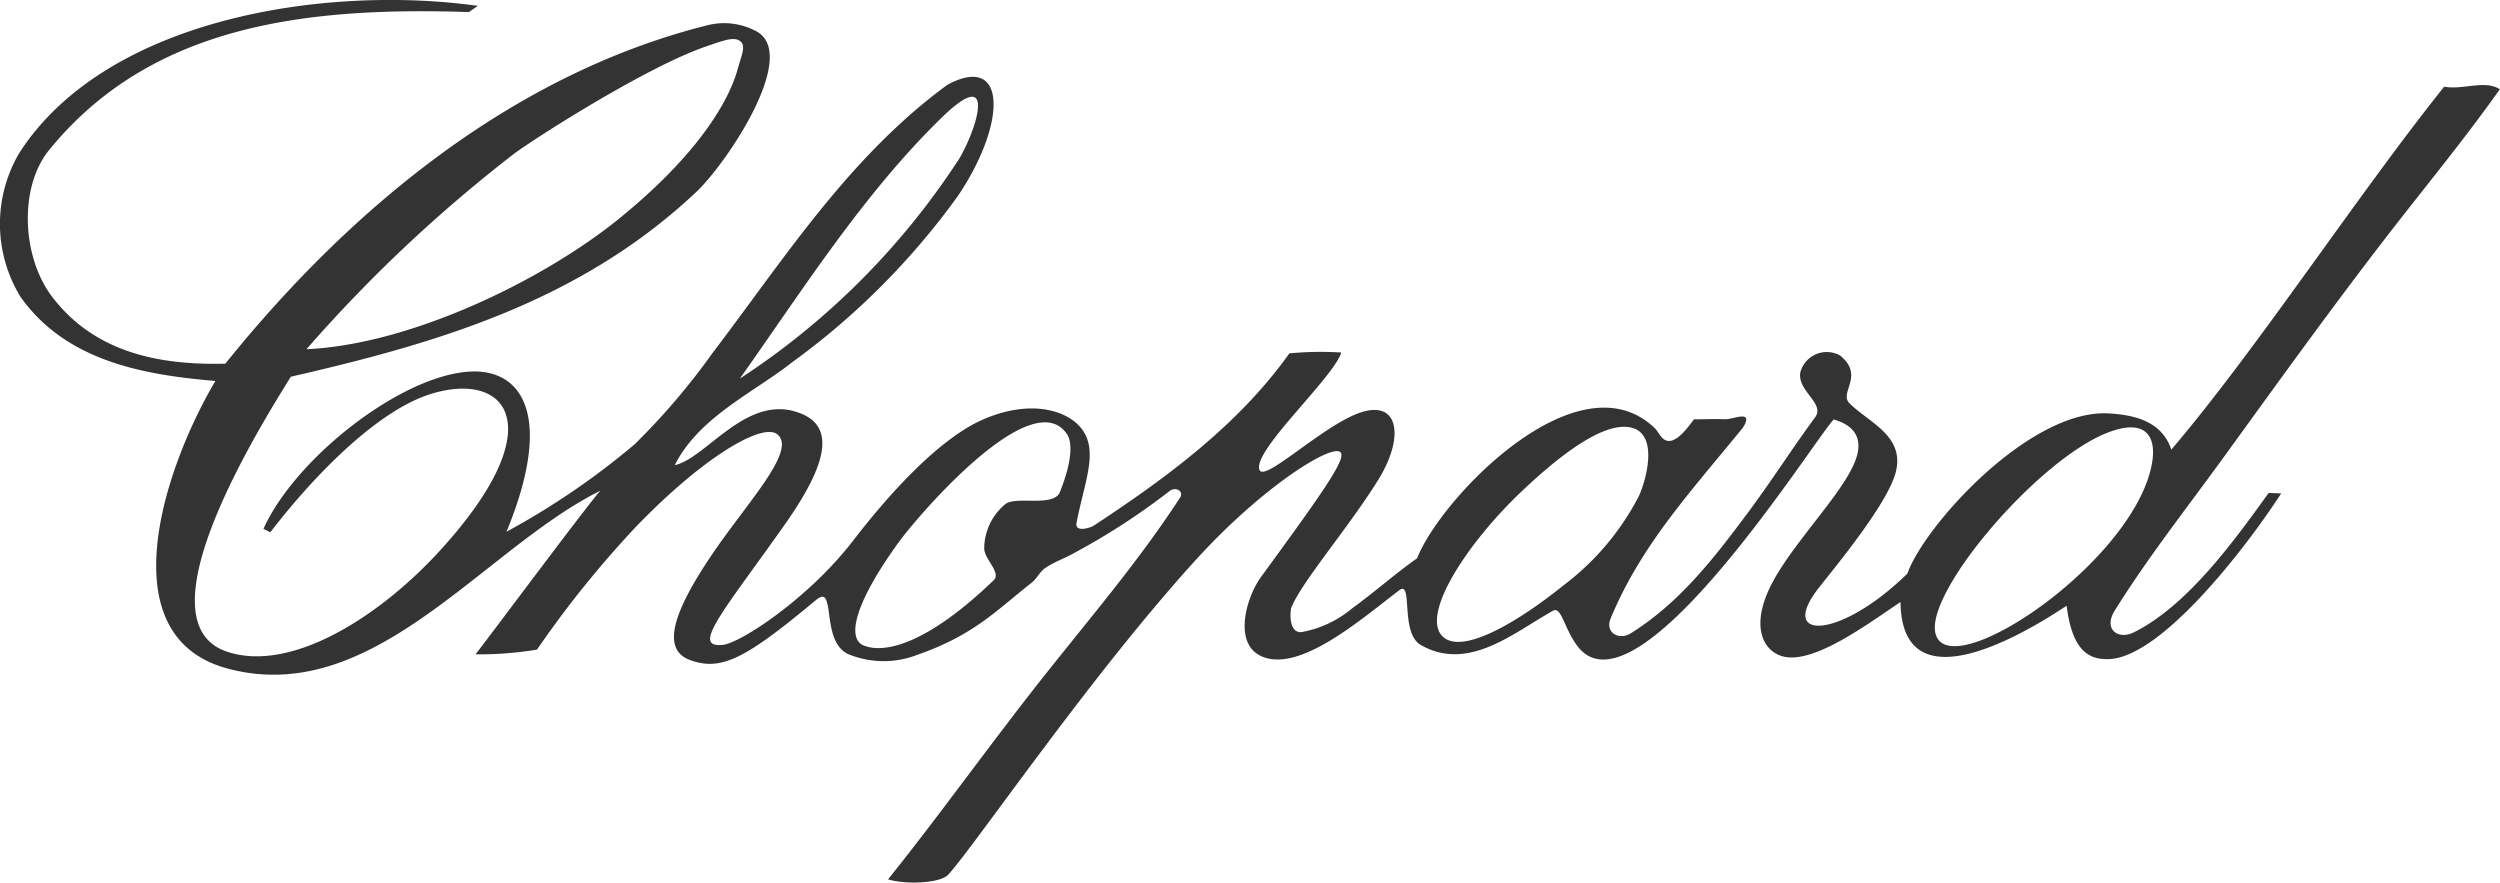 <svg xmlns="http://www.w3.org/2000/svg" xmlns:xlink="http://www.w3.org/1999/xlink" width="130" height="45.893" viewBox="0 0 130 45.893">
  <defs>
    <clipPath id="clip-path">
      <rect id="Rectángulo_48" data-name="Rectángulo 48" width="130" height="45.893" transform="translate(0 0.001)" fill="none"/>
    </clipPath>
  </defs>
  <g id="CHOPARD" transform="translate(0 -0.001)">
    <g id="Grupo_80" data-name="Grupo 80" clip-path="url(#clip-path)">
      <path id="Trazado_212" data-name="Trazado 212" d="M24.848.306l-.464.322C15.975.354,7.864,1.255,2.54,7.821c-1.549,1.911-1.422,5.541.188,7.635C4.912,18.3,8.2,19,11.717,18.912,18.527,10.457,27.025,3.743,36.84,1.3a3.532,3.532,0,0,1,2.391.278c2.464,1.107-1.425,6.9-3.02,8.4-6.041,5.7-13.5,7.875-21.088,9.612-1.536,2.488-7.97,12.7-3.343,14.29,3.267,1.121,7.85-1.706,11.063-5.21,6-6.547,3.489-9.442-.5-8.164-2.6.836-5.774,3.912-8.288,7.175L13.7,27.5c1.665-3.7,7.235-8.042,10.81-8.18,2.693-.1,4.276,2.382,1.829,8.33A39.391,39.391,0,0,0,33.006,23.1a35.923,35.923,0,0,0,4.057-4.758c3.682-4.828,7.067-10.177,12.2-13.93,3.068-1.66,3.134,1.923.563,5.757a38.377,38.377,0,0,1-8.656,8.686c-1.975,1.557-4.828,2.836-6.083,5.334,1.679-.355,3.865-3.942,6.711-2.618,1.932.9.639,3.41-1.076,5.831-3.123,4.408-4.806,6.3-3.141,6.134.9-.087,4.449-2.39,6.786-5.428,2.111-2.743,4.6-5.343,6.718-6.278,2.492-1.1,4.441-.5,5.178.491.861,1.159.133,2.725-.282,4.859-.11.513.665.292.893.155,3.611-2.377,7.478-5.167,10.174-8.96a17.522,17.522,0,0,1,2.7-.043c-.424,1.336-4.667,5.155-4.252,6.111.256.592,2.9-1.94,4.828-2.823,2.409-1.1,2.783,1,1.364,3.3-1.515,2.462-4.063,5.408-4.55,6.708-.091.5-.019,1.3.542,1.242a5.644,5.644,0,0,0,2.651-1.251c1.12-.805,2.195-1.769,3.358-2.588,1.254-3.178,8.4-10.579,12.357-6.766.195.188.324.556.612.647.484.151,1.064-.608,1.43-1.11.353.016,1-.028,1.582,0,.327.014.838-.208,1.047-.123s0,.46-.159.652c-2.765,3.381-5.234,6.058-6.805,9.829-.307.736.435,1.157,1.045.775,2.6-1.628,4.4-4,6.163-6.369,1.244-1.678,2.248-3.268,3.423-4.862.546-.74-.974-1.38-.759-2.372a1.423,1.423,0,0,1,2.056-.847c1.294,1.044-.057,1.926.483,2.476,1,1.013,2.942,1.711,2.4,3.649-.455,1.637-3.069,4.791-3.989,5.962-2.163,2.759,1.086,2.705,4.61-.746.864-2.466,6.365-8.583,10.491-8.326,1.161.072,2.719.329,3.233,1.882,4.468-5.247,9.617-13.155,14.188-18.873.96.183,2.118-.37,2.894.133-1.777,2.516-3.821,5-5.732,7.463-3,3.877-5.86,7.855-8.719,11.8-1.9,2.609-3.881,5.132-5.576,7.849-.6.959.163,1.544,1,1.127,2.779-1.385,5.2-4.734,7.006-7.247l.653.026c-2.026,3.106-6.277,8.5-8.942,8.615-1.083.045-1.926-.457-2.217-2.777-2.309,1.54-8.576,5.232-8.637-.19-1.576,1.04-4.409,3.193-6.042,2.844-1.116-.238-1.931-1.671-.409-4.234,1.409-2.373,4.146-5,4.257-6.606.048-.685-.3-1.211-1.279-1.5-1.039,1.092-10.1,15.572-13.247,11.887-.772-.94-.893-2.195-1.353-1.938-2.038,1.136-4.4,3.2-6.874,1.778-1.1-.632-.379-3.409-1.127-2.839-2.048,1.564-5.234,4.336-7.191,3.411-1.432-.678-.766-3.042.016-4.115,3.6-4.927,4.714-6.527,3.948-6.536-.869-.012-4.143,2.143-7.313,5.622C56.707,35.122,50.713,43.946,49.3,45.493c-.443.443-2.185.513-3.121.236,2.738-3.418,5.363-7.109,8.139-10.61,2.484-3.132,4.929-5.987,7.06-9.265.182-.332-.269-.552-.555-.322a35.581,35.581,0,0,1-4.949,3.216c-.488.281-1.02.452-1.51.782-.29.194-.452.56-.7.757-1.894,1.492-3.032,2.742-5.96,3.764a4.831,4.831,0,0,1-3.614-.043c-.967-.474-.9-1.955-1.066-2.608-.1-.391-.22-.507-.626-.17-3.595,2.99-4.879,3.7-6.522,3.091-1.374-.508-1.067-2.2,1.1-5.414,1.871-2.777,4.5-5.494,3.437-6.327-.751-.589-3.733,1.073-7.349,4.819a54.058,54.058,0,0,0-5.14,6.38,18.063,18.063,0,0,1-3.2.247c.287-.332,5.693-7.6,6.493-8.509-6.136,3.055-11.825,11.32-19.425,9.236C5.656,33.07,8.47,24.434,11.2,19.811c-3.793-.32-7.756-1.045-10.122-4.356a7.26,7.26,0,0,1-.067-7.512C5.556.909,16.977-.793,24.848.306Zm7.389,11.029c-3.925,3.2-10.828,6.575-16.3,6.825A75.832,75.832,0,0,1,26.733,7.995c.975-.734,6.879-4.527,10.02-5.591.725-.246,1.273-.464,1.613-.332.5.2.208.739-.005,1.516C37.926,5.178,36.4,7.943,32.237,11.335ZM49.784,8.4A39.033,39.033,0,0,1,38.472,19.689C41.749,15.063,44.9,10.073,48.986,6.1c2.965-2.882,1.746.831.8,2.305m5.331,17.182c-.321.793-2.216.208-2.813.608a3.008,3.008,0,0,0-1.125,2.339c.023.566.9,1.25.492,1.64-3.3,3.175-5.558,3.858-6.743,3.4-.864-.331-.6-2.042,1.779-5.342,1.028-1.423,6.977-8.355,8.781-5.647C55.788,23.039,55.723,24.08,55.115,25.584Zm56.594-.733c-1.668,5.039-10.557,10.806-11.079,8.022-.415-2.222,5.4-9.023,9-10.391C111.854,21.637,112.327,22.984,111.709,24.851Zm-26.465.894a13.643,13.643,0,0,1-3.94,4.688c-2.44,1.963-5.052,3.442-6.125,2.786-1.514-.926.944-4.815,3.922-7.648,1.831-1.74,3.91-3.369,5.332-3.379C86.321,22.178,85.676,24.769,85.244,25.745Z" fill="#333" fill-rule="evenodd"/>
    </g>
  </g>
</svg>
